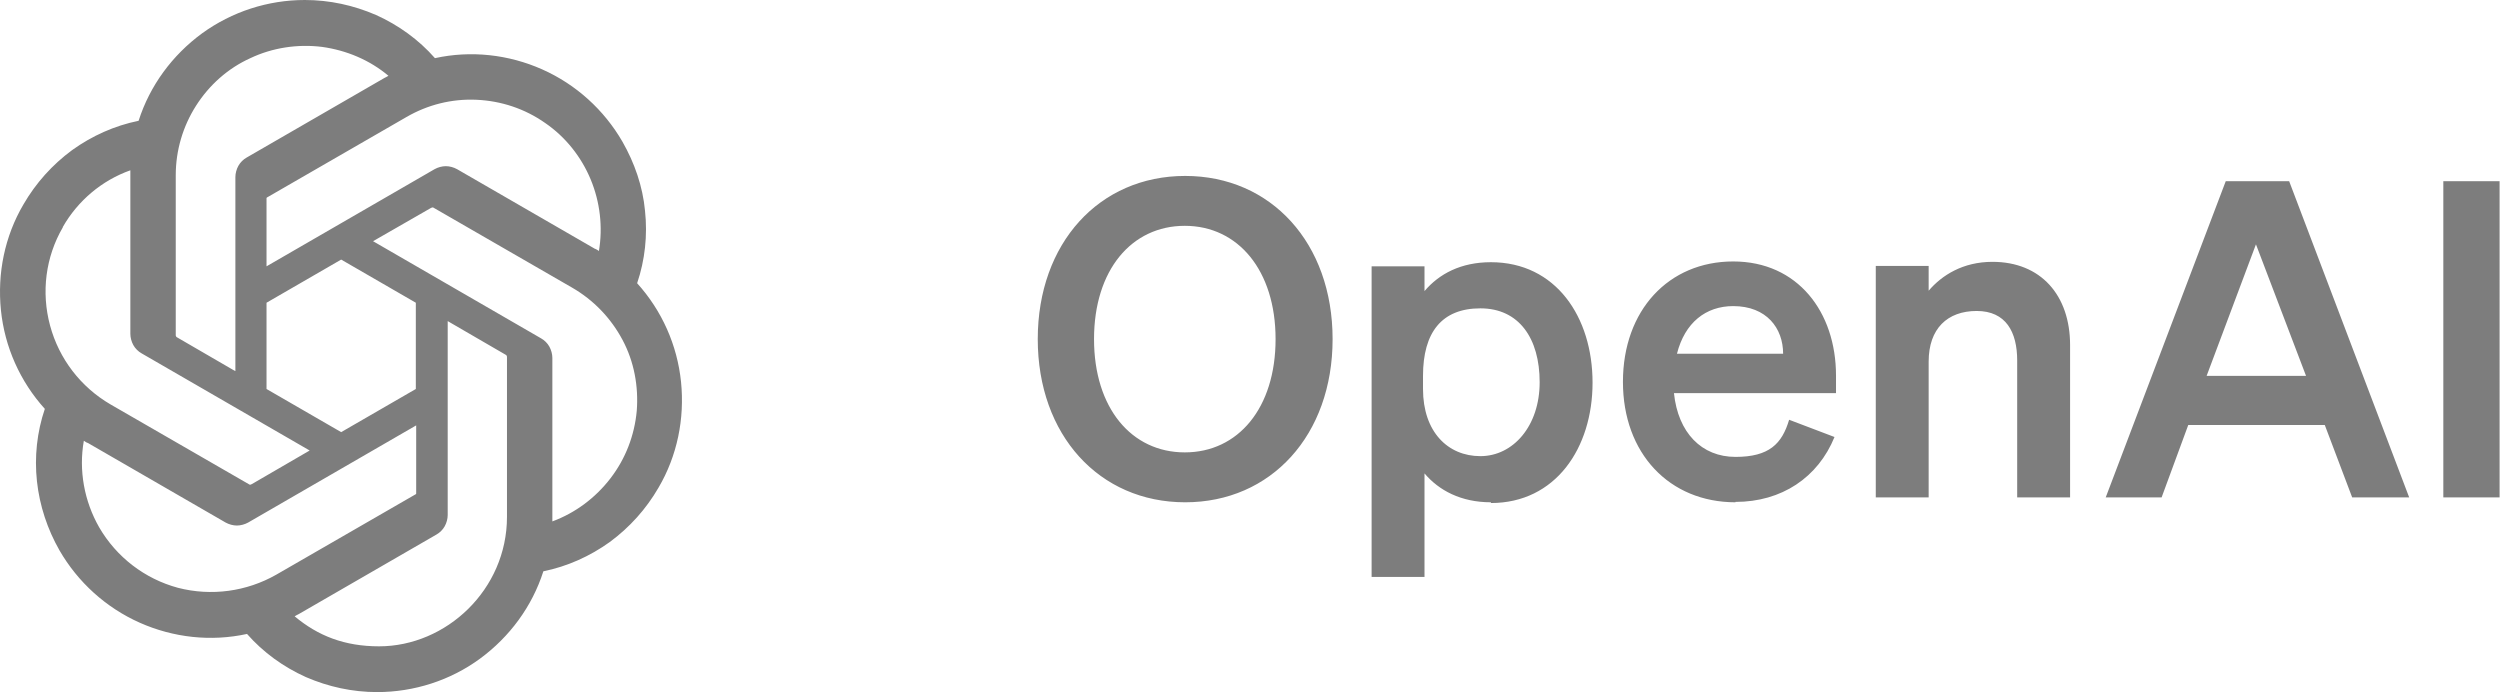 <svg width="177" height="49" viewBox="0 0 177 49" fill="none" xmlns="http://www.w3.org/2000/svg">
<path d="M73.473 24.009C73.473 17.21 77.829 12.456 83.911 12.456C89.993 12.456 94.348 17.21 94.348 24.009C94.348 30.808 89.993 35.562 83.911 35.562C77.829 35.562 73.473 30.808 73.473 24.009ZM90.311 24.009C90.311 19.148 87.656 15.988 83.884 15.988C80.113 15.988 77.457 19.122 77.457 24.009C77.457 28.895 80.113 32.029 83.884 32.029C87.656 32.029 90.311 28.895 90.311 24.009ZM105.556 35.562C103.431 35.562 101.864 34.712 100.855 33.517V40.847H97.11V18.856H100.855V20.609C101.891 19.388 103.431 18.564 105.556 18.564C110.15 18.564 112.753 22.442 112.753 27.09C112.753 31.737 110.124 35.615 105.556 35.615V35.562ZM100.749 26.585V27.541C100.749 30.569 102.502 32.295 104.812 32.295C107.123 32.295 109.008 30.17 109.008 27.063C109.008 23.956 107.548 21.831 104.812 21.831C102.077 21.831 100.749 23.531 100.749 26.611V26.585ZM122.872 35.562C118.198 35.562 114.904 32.109 114.904 27.036C114.904 21.964 118.144 18.511 122.712 18.511C127.28 18.511 129.989 22.096 129.989 26.585V27.833H118.516C118.808 30.648 120.482 32.348 122.872 32.348C125.262 32.348 126.165 31.419 126.67 29.719L129.883 30.94C128.715 33.809 126.138 35.535 122.872 35.535V35.562ZM122.712 21.672C120.774 21.672 119.286 22.84 118.729 25.044H126.245C126.245 23.238 125.076 21.672 122.712 21.672ZM132.805 35.216V18.83H136.549V20.583C137.479 19.494 138.966 18.538 141.064 18.538C144.49 18.538 146.562 20.901 146.562 24.434V35.216H142.817V25.523C142.817 23.504 142.02 22.017 139.949 22.017C137.877 22.017 136.549 23.265 136.549 25.602V35.216H132.805ZM157.557 12.828H162.072L170.57 35.216H166.534L164.595 30.091H154.928L153.042 35.216H149.085L157.583 12.828H157.557ZM159.735 17.263L156.229 26.611H163.267L159.708 17.263H159.735ZM176.971 12.828V35.216H172.987V12.828H176.971Z" fill="#7D7D7D"/>
<path d="M45.109 20.052C45.667 18.405 45.853 16.652 45.667 14.926C45.508 13.2 44.923 11.526 44.073 10.039C42.772 7.782 40.78 5.976 38.39 4.913C36 3.851 33.344 3.559 30.794 4.117C29.652 2.815 28.218 1.779 26.625 1.062C25.031 0.372 23.331 0 21.579 0C18.976 0 16.426 0.823 14.302 2.364C12.204 3.904 10.61 6.055 9.813 8.552C8.114 8.897 6.52 9.614 5.112 10.623C3.705 11.659 2.536 12.96 1.66 14.474C0.332 16.732 -0.199 19.361 0.066 21.964C0.332 24.566 1.421 27.01 3.174 28.948C2.616 30.595 2.43 32.348 2.616 34.074C2.802 35.8 3.36 37.474 4.209 38.961C5.511 41.218 7.503 43.024 9.893 44.087C12.283 45.149 14.939 45.441 17.489 44.883C18.631 46.185 20.065 47.221 21.658 47.938C23.252 48.628 24.951 49 26.704 49C29.307 49 31.883 48.177 33.981 46.636C36.079 45.096 37.673 42.945 38.47 40.448C40.169 40.103 41.763 39.386 43.17 38.377C44.578 37.341 45.747 36.04 46.623 34.526C47.951 32.268 48.482 29.639 48.217 27.036C47.951 24.434 46.862 21.99 45.109 20.052ZM26.837 45.76C24.394 45.76 22.508 45.016 20.861 43.635C20.941 43.582 21.047 43.529 21.154 43.476L30.901 37.846C31.14 37.713 31.352 37.5 31.485 37.261C31.618 37.022 31.697 36.73 31.697 36.465V22.734L35.814 25.124C35.814 25.124 35.867 25.151 35.867 25.177C35.867 25.177 35.867 25.23 35.894 25.23V36.597C35.894 41.75 31.591 45.76 26.837 45.76ZM7.025 37.341C5.962 35.482 5.564 33.304 5.936 31.206C6.015 31.259 6.122 31.339 6.228 31.365L15.975 36.996C16.214 37.128 16.506 37.208 16.771 37.208C17.037 37.208 17.329 37.128 17.568 36.996L29.466 30.117V34.951C29.466 34.951 29.44 35.004 29.413 35.004L19.56 40.687C17.462 41.882 14.966 42.228 12.602 41.617C10.238 40.979 8.246 39.439 7.025 37.341ZM4.449 16.068C5.511 14.209 7.211 12.774 9.229 12.057V23.637C9.229 23.902 9.309 24.195 9.441 24.434C9.574 24.673 9.787 24.885 10.026 25.018L21.924 31.896L17.807 34.287C17.807 34.287 17.754 34.287 17.754 34.313H17.674L7.821 28.63C5.723 27.408 4.183 25.416 3.546 23.053C2.908 20.689 3.227 18.192 4.449 16.094V16.068ZM38.31 23.956L26.412 17.077L30.529 14.713C30.529 14.713 30.582 14.713 30.582 14.687H30.662L40.515 20.37C42.029 21.247 43.25 22.521 44.073 24.062C44.897 25.602 45.215 27.355 45.083 29.081C44.923 30.834 44.286 32.481 43.224 33.862C42.161 35.243 40.754 36.305 39.107 36.916V25.337C39.107 25.071 39.027 24.779 38.895 24.54C38.762 24.301 38.549 24.088 38.31 23.956ZM42.4 17.767C42.4 17.767 42.214 17.635 42.108 17.608L32.361 11.978C32.122 11.845 31.83 11.765 31.564 11.765C31.299 11.765 31.007 11.845 30.768 11.978L18.87 18.856V14.023C18.87 14.023 18.896 13.97 18.923 13.97L28.776 8.286C30.29 7.41 31.989 6.985 33.742 7.064C35.495 7.144 37.168 7.702 38.602 8.711C40.037 9.694 41.152 11.101 41.816 12.695C42.48 14.288 42.692 16.068 42.4 17.794V17.767ZM16.639 26.266L12.522 23.876C12.522 23.876 12.469 23.849 12.469 23.823C12.469 23.823 12.469 23.77 12.443 23.77V12.403C12.443 10.65 12.947 8.95 13.877 7.489C14.806 6.029 16.134 4.834 17.728 4.117C19.295 3.373 21.074 3.107 22.8 3.32C24.527 3.559 26.173 4.249 27.501 5.365C27.421 5.418 27.315 5.471 27.209 5.524L17.462 11.155C17.223 11.287 17.011 11.5 16.878 11.739C16.745 11.978 16.665 12.27 16.665 12.536V26.266H16.639ZM18.87 21.433L24.155 18.378L29.44 21.433V27.541L24.155 30.595L18.87 27.541V21.433Z" fill="#7D7D7D"/>
</svg>
